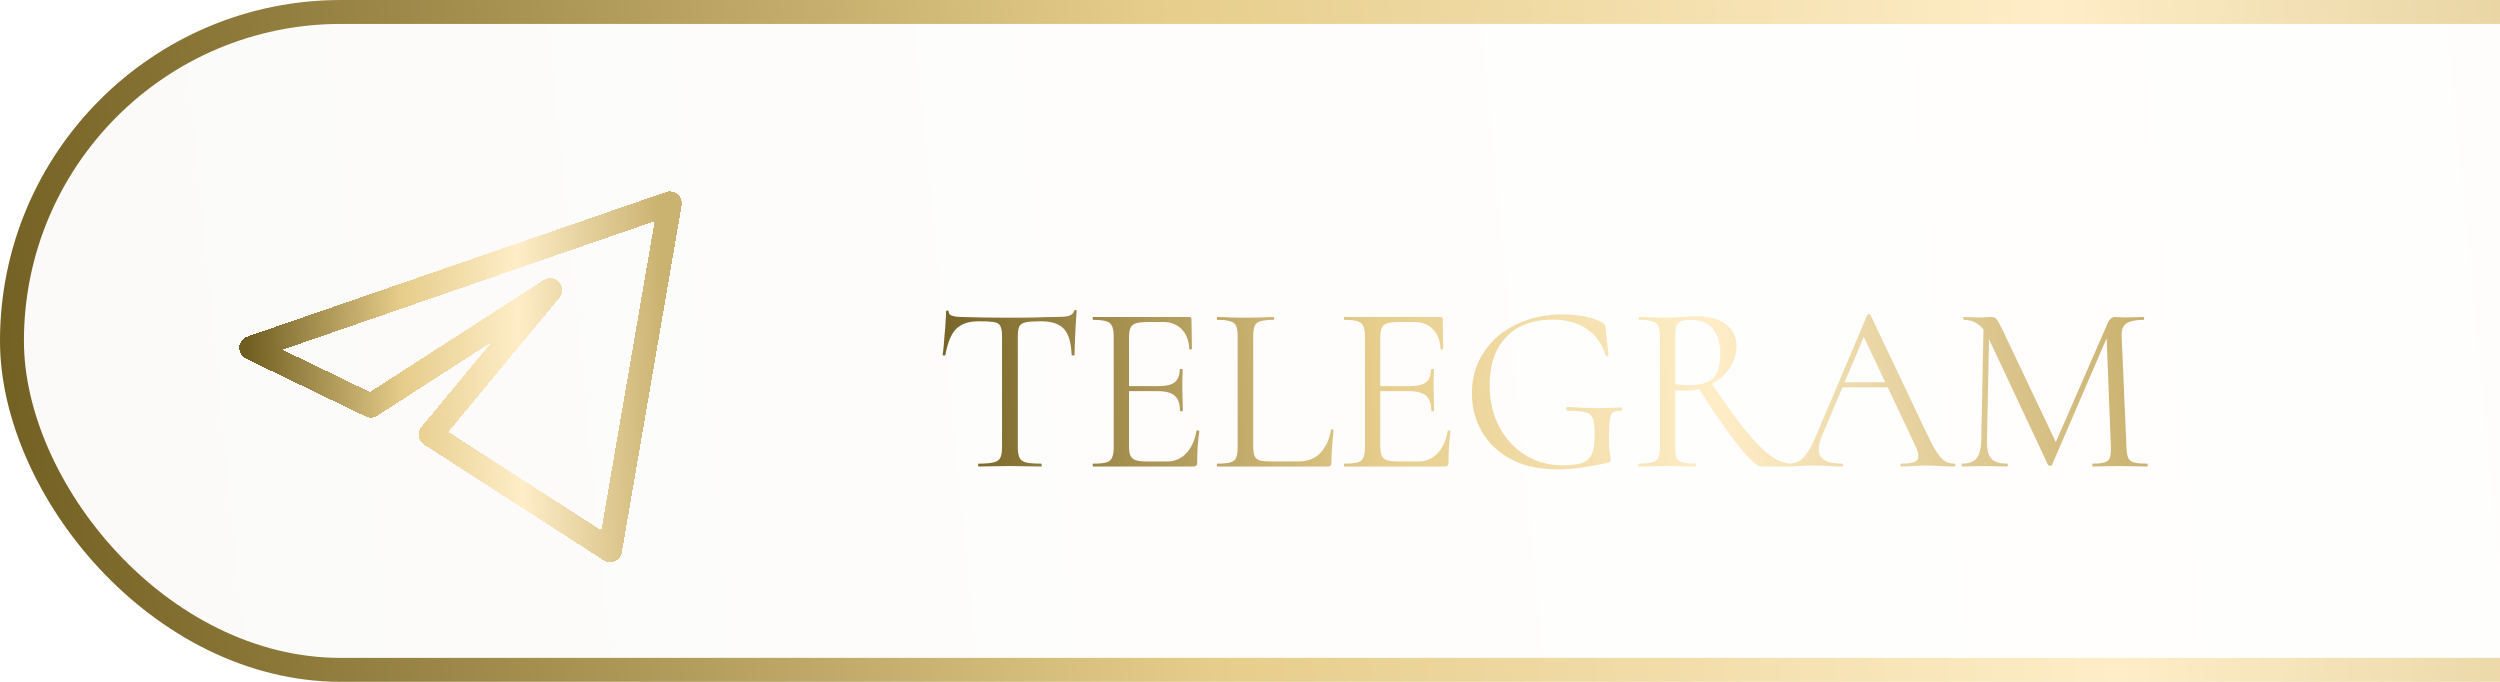<?xml version="1.0" encoding="UTF-8"?> <svg xmlns="http://www.w3.org/2000/svg" width="209" height="57" viewBox="0 0 209 57" fill="none"><g filter="url(#filter0_ii_146_4523)"><rect width="272" height="57" rx="28.5" fill="url(#paint0_linear_146_4523)" fill-opacity="0.03"></rect></g><rect x="1" y="1" width="270" height="55" rx="27.5" stroke="url(#paint1_linear_146_4523)" stroke-width="2"></rect><g filter="url(#filter1_d_146_4523)"><path d="M52 13L17 25.083L27 29.917L42 20.25L32 32.333L47 42L52 13Z" stroke="url(#paint2_linear_146_4523)" stroke-width="2" stroke-linejoin="round" shape-rendering="crispEdges"></path></g><g filter="url(#filter2_d_146_4523)"><path d="M77.81 22.86C76.983 22.86 76.356 23.073 75.93 23.5C75.516 23.927 75.216 24.653 75.03 25.68C75.03 25.707 74.99 25.72 74.91 25.72C74.843 25.72 74.81 25.707 74.81 25.68C74.836 25.507 74.863 25.267 74.89 24.96C74.916 24.64 74.943 24.3 74.97 23.94C75.01 23.58 75.036 23.233 75.05 22.9C75.076 22.553 75.09 22.273 75.09 22.06C75.09 21.993 75.123 21.96 75.19 21.96C75.27 21.96 75.31 21.993 75.31 22.06C75.31 22.193 75.376 22.293 75.51 22.36C75.643 22.413 75.79 22.453 75.95 22.48C76.123 22.493 76.27 22.5 76.39 22.5C77.536 22.54 78.876 22.56 80.41 22.56C81.356 22.56 82.103 22.553 82.65 22.54C83.21 22.513 83.75 22.5 84.27 22.5C84.723 22.5 85.07 22.473 85.31 22.42C85.563 22.353 85.723 22.213 85.79 22C85.803 21.947 85.843 21.92 85.91 21.92C85.976 21.92 86.01 21.947 86.01 22C85.996 22.2 85.976 22.473 85.95 22.82C85.923 23.167 85.903 23.527 85.89 23.9C85.876 24.273 85.863 24.62 85.85 24.94C85.836 25.26 85.83 25.507 85.83 25.68C85.83 25.707 85.79 25.72 85.71 25.72C85.63 25.72 85.59 25.707 85.59 25.68C85.55 24.64 85.336 23.913 84.95 23.5C84.563 23.073 83.923 22.86 83.03 22.86C82.47 22.86 82.05 22.887 81.77 22.94C81.49 22.993 81.303 23.113 81.21 23.3C81.13 23.473 81.09 23.76 81.09 24.16V33.38C81.09 33.767 81.136 34.06 81.23 34.26C81.323 34.46 81.503 34.593 81.77 34.66C82.05 34.727 82.47 34.76 83.03 34.76C83.07 34.76 83.09 34.8 83.09 34.88C83.09 34.96 83.07 35 83.03 35C82.683 35 82.29 34.993 81.85 34.98C81.41 34.967 80.93 34.96 80.41 34.96C79.916 34.96 79.45 34.967 79.01 34.98C78.57 34.993 78.17 35 77.81 35C77.783 35 77.77 34.96 77.77 34.88C77.77 34.8 77.783 34.76 77.81 34.76C78.356 34.76 78.77 34.727 79.05 34.66C79.343 34.593 79.536 34.46 79.63 34.26C79.723 34.06 79.77 33.767 79.77 33.38V24.12C79.77 23.72 79.723 23.433 79.63 23.26C79.536 23.073 79.35 22.96 79.07 22.92C78.79 22.88 78.37 22.86 77.81 22.86ZM95.765 35H87.385C87.359 35 87.345 34.96 87.345 34.88C87.345 34.8 87.359 34.76 87.385 34.76C87.879 34.76 88.245 34.727 88.485 34.66C88.725 34.593 88.885 34.46 88.965 34.26C89.059 34.06 89.105 33.767 89.105 33.38V24.12C89.105 23.733 89.059 23.447 88.965 23.26C88.885 23.06 88.725 22.927 88.485 22.86C88.245 22.78 87.879 22.74 87.385 22.74C87.359 22.74 87.345 22.7 87.345 22.62C87.345 22.54 87.359 22.5 87.385 22.5H95.425C95.545 22.5 95.605 22.56 95.605 22.68L95.645 25.14C95.645 25.18 95.605 25.207 95.525 25.22C95.459 25.22 95.425 25.2 95.425 25.16C95.385 24.44 95.165 23.887 94.765 23.5C94.379 23.113 93.872 22.92 93.245 22.92H92.025C91.572 22.92 91.225 22.953 90.985 23.02C90.759 23.087 90.599 23.213 90.505 23.4C90.425 23.587 90.385 23.86 90.385 24.22V33.3C90.385 33.647 90.425 33.913 90.505 34.1C90.599 34.287 90.752 34.413 90.965 34.48C91.192 34.547 91.525 34.58 91.965 34.58H93.565C94.205 34.58 94.739 34.353 95.165 33.9C95.605 33.433 95.892 32.807 96.025 32.02C96.025 31.98 96.065 31.967 96.145 31.98C96.225 31.993 96.265 32.02 96.265 32.06C96.212 32.407 96.165 32.827 96.125 33.32C96.099 33.813 96.085 34.273 96.085 34.7C96.085 34.9 95.979 35 95.765 35ZM94.645 30.34C94.645 29.753 94.499 29.333 94.205 29.08C93.925 28.827 93.452 28.7 92.785 28.7H89.785V28.28H92.845C93.485 28.28 93.939 28.173 94.205 27.96C94.485 27.733 94.625 27.373 94.625 26.88C94.625 26.853 94.665 26.84 94.745 26.84C94.825 26.84 94.865 26.853 94.865 26.88C94.865 27.28 94.859 27.593 94.845 27.82C94.845 28.033 94.845 28.26 94.845 28.5C94.845 28.807 94.852 29.107 94.865 29.4C94.879 29.693 94.885 30.007 94.885 30.34C94.885 30.367 94.845 30.38 94.765 30.38C94.685 30.38 94.645 30.367 94.645 30.34ZM100.768 24.14V33.3C100.768 33.66 100.808 33.933 100.888 34.12C100.968 34.307 101.121 34.433 101.348 34.5C101.588 34.553 101.928 34.58 102.368 34.58H104.548C105.321 34.58 105.934 34.34 106.388 33.86C106.841 33.367 107.134 32.727 107.268 31.94C107.268 31.9 107.301 31.887 107.368 31.9C107.448 31.9 107.488 31.92 107.488 31.96C107.448 32.32 107.408 32.76 107.368 33.28C107.328 33.787 107.308 34.26 107.308 34.7C107.308 34.9 107.208 35 107.008 35H97.768C97.741 35 97.728 34.96 97.728 34.88C97.728 34.8 97.741 34.76 97.768 34.76C98.248 34.76 98.608 34.727 98.848 34.66C99.101 34.593 99.268 34.46 99.348 34.26C99.428 34.06 99.468 33.767 99.468 33.38V24.12C99.468 23.733 99.428 23.447 99.348 23.26C99.268 23.06 99.101 22.927 98.848 22.86C98.608 22.78 98.248 22.74 97.768 22.74C97.741 22.74 97.728 22.7 97.728 22.62C97.728 22.54 97.741 22.5 97.768 22.5C98.088 22.5 98.448 22.513 98.848 22.54C99.248 22.553 99.668 22.56 100.108 22.56C100.574 22.56 101.008 22.553 101.408 22.54C101.808 22.513 102.161 22.5 102.468 22.5C102.508 22.5 102.528 22.54 102.528 22.62C102.528 22.7 102.508 22.74 102.468 22.74C101.988 22.74 101.621 22.78 101.368 22.86C101.128 22.927 100.968 23.06 100.888 23.26C100.808 23.46 100.768 23.753 100.768 24.14ZM116.772 35H108.392C108.365 35 108.352 34.96 108.352 34.88C108.352 34.8 108.365 34.76 108.392 34.76C108.885 34.76 109.252 34.727 109.492 34.66C109.732 34.593 109.892 34.46 109.972 34.26C110.065 34.06 110.112 33.767 110.112 33.38V24.12C110.112 23.733 110.065 23.447 109.972 23.26C109.892 23.06 109.732 22.927 109.492 22.86C109.252 22.78 108.885 22.74 108.392 22.74C108.365 22.74 108.352 22.7 108.352 22.62C108.352 22.54 108.365 22.5 108.392 22.5H116.432C116.552 22.5 116.612 22.56 116.612 22.68L116.652 25.14C116.652 25.18 116.612 25.207 116.532 25.22C116.465 25.22 116.432 25.2 116.432 25.16C116.392 24.44 116.172 23.887 115.772 23.5C115.385 23.113 114.878 22.92 114.252 22.92H113.032C112.578 22.92 112.232 22.953 111.992 23.02C111.765 23.087 111.605 23.213 111.512 23.4C111.432 23.587 111.392 23.86 111.392 24.22V33.3C111.392 33.647 111.432 33.913 111.512 34.1C111.605 34.287 111.758 34.413 111.972 34.48C112.198 34.547 112.532 34.58 112.972 34.58H114.572C115.212 34.58 115.745 34.353 116.172 33.9C116.612 33.433 116.898 32.807 117.032 32.02C117.032 31.98 117.072 31.967 117.152 31.98C117.232 31.993 117.272 32.02 117.272 32.06C117.218 32.407 117.172 32.827 117.132 33.32C117.105 33.813 117.092 34.273 117.092 34.7C117.092 34.9 116.985 35 116.772 35ZM115.652 30.34C115.652 29.753 115.505 29.333 115.212 29.08C114.932 28.827 114.458 28.7 113.792 28.7H110.792V28.28H113.852C114.492 28.28 114.945 28.173 115.212 27.96C115.492 27.733 115.632 27.373 115.632 26.88C115.632 26.853 115.672 26.84 115.752 26.84C115.832 26.84 115.872 26.853 115.872 26.88C115.872 27.28 115.865 27.593 115.852 27.82C115.852 28.033 115.852 28.26 115.852 28.5C115.852 28.807 115.858 29.107 115.872 29.4C115.885 29.693 115.892 30.007 115.892 30.34C115.892 30.367 115.852 30.38 115.772 30.38C115.692 30.38 115.652 30.367 115.652 30.34ZM126.174 35.24C124.68 35.24 123.4 34.96 122.334 34.4C121.267 33.827 120.454 33.06 119.894 32.1C119.334 31.14 119.054 30.073 119.054 28.9C119.054 27.913 119.24 27.02 119.614 26.22C120 25.407 120.534 24.707 121.214 24.12C121.907 23.533 122.714 23.08 123.634 22.76C124.567 22.44 125.58 22.28 126.674 22.28C127.3 22.28 127.914 22.34 128.514 22.46C129.114 22.58 129.607 22.76 129.994 23C130.114 23.08 130.18 23.147 130.194 23.2C130.207 23.253 130.22 23.34 130.234 23.46L130.474 25.7C130.474 25.727 130.434 25.753 130.354 25.78C130.287 25.793 130.247 25.773 130.234 25.72C129.94 24.747 129.414 24.007 128.654 23.5C127.894 22.98 126.947 22.72 125.814 22.72C124.12 22.72 122.814 23.213 121.894 24.2C120.987 25.173 120.534 26.5 120.534 28.18C120.534 29.5 120.8 30.667 121.334 31.68C121.867 32.68 122.594 33.467 123.514 34.04C124.434 34.613 125.48 34.9 126.654 34.9C127.307 34.9 127.827 34.84 128.214 34.72C128.6 34.6 128.88 34.367 129.054 34.02C129.227 33.673 129.314 33.16 129.314 32.48C129.314 31.84 129.274 31.373 129.194 31.08C129.114 30.773 128.914 30.573 128.594 30.48C128.274 30.387 127.76 30.34 127.054 30.34C126.974 30.34 126.934 30.287 126.934 30.18C126.934 30.073 126.967 30.02 127.034 30.02C127.874 30.073 128.64 30.107 129.334 30.12C130.027 30.12 130.754 30.1 131.514 30.06C131.58 30.06 131.614 30.107 131.614 30.2C131.614 30.293 131.58 30.34 131.514 30.34C131.207 30.327 130.98 30.373 130.834 30.48C130.7 30.573 130.614 30.787 130.574 31.12C130.534 31.453 130.514 31.973 130.514 32.68C130.514 33.12 130.527 33.447 130.554 33.66C130.58 33.873 130.6 34.033 130.614 34.14C130.64 34.233 130.654 34.333 130.654 34.44C130.654 34.52 130.64 34.573 130.614 34.6C130.587 34.627 130.527 34.653 130.434 34.68C129.754 34.84 129.04 34.973 128.294 35.08C127.56 35.187 126.854 35.24 126.174 35.24ZM143.231 35C143.005 35 142.638 34.733 142.131 34.2C141.638 33.667 141.031 32.907 140.311 31.92C139.605 30.92 138.811 29.733 137.931 28.36L139.051 28C140.185 29.68 141.145 31.013 141.931 32C142.731 32.973 143.431 33.68 144.031 34.12C144.645 34.547 145.231 34.76 145.791 34.76C145.831 34.76 145.851 34.8 145.851 34.88C145.851 34.96 145.831 35 145.791 35C145.125 35 144.578 35 144.151 35C143.738 35 143.431 35 143.231 35ZM137.791 22.44C138.885 22.44 139.718 22.667 140.291 23.12C140.878 23.56 141.171 24.167 141.171 24.94C141.171 25.447 141.058 25.927 140.831 26.38C140.605 26.82 140.298 27.213 139.911 27.56C139.525 27.893 139.071 28.16 138.551 28.36C138.045 28.56 137.511 28.66 136.951 28.66C136.818 28.66 136.665 28.66 136.491 28.66C136.331 28.647 136.185 28.633 136.051 28.62V33.38C136.051 33.767 136.085 34.06 136.151 34.26C136.231 34.46 136.391 34.593 136.631 34.66C136.885 34.727 137.258 34.76 137.751 34.76C137.791 34.76 137.811 34.8 137.811 34.88C137.811 34.96 137.791 35 137.751 35C137.431 35 137.071 34.993 136.671 34.98C136.285 34.967 135.858 34.96 135.391 34.96C134.951 34.96 134.525 34.967 134.111 34.98C133.711 34.993 133.345 35 133.011 35C132.985 35 132.971 34.96 132.971 34.88C132.971 34.8 132.985 34.76 133.011 34.76C133.505 34.76 133.871 34.727 134.111 34.66C134.365 34.593 134.538 34.46 134.631 34.26C134.725 34.06 134.771 33.767 134.771 33.38V24.12C134.771 23.733 134.725 23.447 134.631 23.26C134.551 23.06 134.391 22.927 134.151 22.86C133.911 22.78 133.545 22.74 133.051 22.74C133.011 22.74 132.991 22.7 132.991 22.62C132.991 22.54 133.011 22.5 133.051 22.5C133.371 22.5 133.731 22.513 134.131 22.54C134.531 22.553 134.951 22.56 135.391 22.56C135.738 22.56 136.145 22.54 136.611 22.5C137.078 22.46 137.471 22.44 137.791 22.44ZM139.811 25.64C139.811 24.907 139.698 24.333 139.471 23.92C139.258 23.493 138.971 23.193 138.611 23.02C138.251 22.833 137.838 22.74 137.371 22.74C137.051 22.74 136.791 22.767 136.591 22.82C136.391 22.873 136.251 23 136.171 23.2C136.091 23.4 136.051 23.72 136.051 24.16V28.12C136.238 28.147 136.438 28.167 136.651 28.18C136.865 28.193 137.058 28.2 137.231 28.2C138.151 28.2 138.811 28.007 139.211 27.62C139.611 27.22 139.811 26.56 139.811 25.64ZM149.668 28.38L149.968 27.96H154.088L154.228 28.38H149.668ZM159.388 34.76C159.442 34.76 159.468 34.8 159.468 34.88C159.468 34.96 159.442 35 159.388 35C159.002 35 158.608 34.987 158.208 34.96C157.808 34.933 157.422 34.92 157.048 34.92C156.635 34.92 156.275 34.933 155.968 34.96C155.662 34.987 155.322 35 154.948 35C154.895 35 154.868 34.96 154.868 34.88C154.868 34.8 154.895 34.76 154.948 34.76C155.655 34.76 156.095 34.66 156.268 34.46C156.442 34.247 156.395 33.853 156.128 33.28L151.688 23.9L152.188 23.28L148.308 32.46C147.975 33.273 147.955 33.86 148.248 34.22C148.542 34.58 149.122 34.76 149.988 34.76C150.055 34.76 150.088 34.8 150.088 34.88C150.088 34.96 150.055 35 149.988 35C149.588 35 149.222 34.987 148.888 34.96C148.555 34.933 148.135 34.92 147.628 34.92C147.148 34.92 146.762 34.933 146.468 34.96C146.188 34.987 145.842 35 145.428 35C145.375 35 145.348 34.96 145.348 34.88C145.348 34.8 145.375 34.76 145.428 34.76C145.788 34.76 146.102 34.693 146.368 34.56C146.635 34.413 146.882 34.167 147.108 33.82C147.348 33.46 147.608 32.947 147.888 32.28L152.108 22.32C152.135 22.28 152.182 22.26 152.248 22.26C152.315 22.26 152.355 22.28 152.368 22.32L157.088 32.26C157.395 32.913 157.668 33.427 157.908 33.8C158.148 34.16 158.382 34.413 158.608 34.56C158.848 34.693 159.108 34.76 159.388 34.76ZM161.631 32.82L161.831 22.96L162.311 23L162.111 32.82C162.098 33.513 162.211 34.013 162.451 34.32C162.705 34.613 163.158 34.76 163.811 34.76C163.838 34.76 163.851 34.8 163.851 34.88C163.851 34.96 163.838 35 163.811 35C163.518 35 163.211 34.993 162.891 34.98C162.585 34.967 162.245 34.96 161.871 34.96C161.525 34.96 161.198 34.967 160.891 34.98C160.585 34.993 160.298 35 160.031 35C160.005 35 159.991 34.96 159.991 34.88C159.991 34.8 160.005 34.76 160.031 34.76C160.591 34.76 160.991 34.613 161.231 34.32C161.485 34.013 161.618 33.513 161.631 32.82ZM175.491 34.76C175.531 34.76 175.551 34.8 175.551 34.88C175.551 34.96 175.531 35 175.491 35C175.171 35 174.805 34.993 174.391 34.98C173.991 34.967 173.571 34.96 173.131 34.96C172.705 34.96 172.305 34.967 171.931 34.98C171.571 34.993 171.245 35 170.951 35C170.925 35 170.911 34.96 170.911 34.88C170.911 34.8 170.925 34.76 170.951 34.76C171.618 34.76 172.045 34.673 172.231 34.5C172.418 34.327 172.498 33.953 172.471 33.38L172.091 23.72L172.751 22.8L167.551 34.86C167.538 34.913 167.485 34.94 167.391 34.94C167.298 34.94 167.238 34.913 167.211 34.86L162.191 24.16C161.738 23.213 161.065 22.74 160.171 22.74C160.145 22.74 160.131 22.7 160.131 22.62C160.131 22.54 160.145 22.5 160.171 22.5C160.385 22.5 160.611 22.507 160.851 22.52C161.105 22.533 161.311 22.54 161.471 22.54C161.685 22.54 161.878 22.533 162.051 22.52C162.238 22.507 162.378 22.5 162.471 22.5C162.658 22.5 162.805 22.56 162.911 22.68C163.018 22.8 163.178 23.087 163.391 23.54L167.951 33.14L167.331 34.18L172.211 23C172.278 22.84 172.365 22.72 172.471 22.64C172.578 22.547 172.691 22.5 172.811 22.5C172.891 22.5 172.998 22.507 173.131 22.52C173.265 22.533 173.425 22.54 173.611 22.54C173.971 22.54 174.265 22.533 174.491 22.52C174.718 22.507 174.958 22.5 175.211 22.5C175.238 22.5 175.251 22.54 175.251 22.62C175.251 22.7 175.238 22.74 175.211 22.74C174.571 22.74 174.098 22.833 173.791 23.02C173.485 23.207 173.345 23.573 173.371 24.12L173.771 33.38C173.785 33.767 173.831 34.06 173.911 34.26C173.991 34.46 174.151 34.593 174.391 34.66C174.645 34.727 175.011 34.76 175.491 34.76Z" fill="url(#paint3_linear_146_4523)"></path></g><defs><filter id="filter0_ii_146_4523" x="-4" y="-4" width="280" height="65" filterUnits="userSpaceOnUse" color-interpolation-filters="sRGB"><feFlood flood-opacity="0" result="BackgroundImageFix"></feFlood><feBlend mode="normal" in="SourceGraphic" in2="BackgroundImageFix" result="shape"></feBlend><feColorMatrix in="SourceAlpha" type="matrix" values="0 0 0 0 0 0 0 0 0 0 0 0 0 0 0 0 0 0 127 0" result="hardAlpha"></feColorMatrix><feOffset dx="4" dy="4"></feOffset><feGaussianBlur stdDeviation="2"></feGaussianBlur><feComposite in2="hardAlpha" operator="arithmetic" k2="-1" k3="1"></feComposite><feColorMatrix type="matrix" values="0 0 0 0 1 0 0 0 0 1 0 0 0 0 1 0 0 0 0.2 0"></feColorMatrix><feBlend mode="normal" in2="shape" result="effect1_innerShadow_146_4523"></feBlend><feColorMatrix in="SourceAlpha" type="matrix" values="0 0 0 0 0 0 0 0 0 0 0 0 0 0 0 0 0 0 127 0" result="hardAlpha"></feColorMatrix><feOffset dx="-4" dy="-4"></feOffset><feGaussianBlur stdDeviation="2"></feGaussianBlur><feComposite in2="hardAlpha" operator="arithmetic" k2="-1" k3="1"></feComposite><feColorMatrix type="matrix" values="0 0 0 0 0 0 0 0 0 0 0 0 0 0 0 0 0 0 0.7 0"></feColorMatrix><feBlend mode="normal" in2="effect1_innerShadow_146_4523" result="effect2_innerShadow_146_4523"></feBlend></filter><filter id="filter1_d_146_4523" x="16" y="12" width="45" height="39" filterUnits="userSpaceOnUse" color-interpolation-filters="sRGB"><feFlood flood-opacity="0" result="BackgroundImageFix"></feFlood><feColorMatrix in="SourceAlpha" type="matrix" values="0 0 0 0 0 0 0 0 0 0 0 0 0 0 0 0 0 0 127 0" result="hardAlpha"></feColorMatrix><feOffset dx="4" dy="4"></feOffset><feGaussianBlur stdDeviation="2"></feGaussianBlur><feComposite in2="hardAlpha" operator="out"></feComposite><feColorMatrix type="matrix" values="0 0 0 0 0 0 0 0 0 0 0 0 0 0 0 0 0 0 0.5 0"></feColorMatrix><feBlend mode="normal" in2="BackgroundImageFix" result="effect1_dropShadow_146_4523"></feBlend><feBlend mode="normal" in="SourceGraphic" in2="effect1_dropShadow_146_4523" result="shape"></feBlend></filter><filter id="filter2_d_146_4523" x="74.81" y="21.92" width="108.742" height="21.32" filterUnits="userSpaceOnUse" color-interpolation-filters="sRGB"><feFlood flood-opacity="0" result="BackgroundImageFix"></feFlood><feColorMatrix in="SourceAlpha" type="matrix" values="0 0 0 0 0 0 0 0 0 0 0 0 0 0 0 0 0 0 127 0" result="hardAlpha"></feColorMatrix><feOffset dx="4" dy="4"></feOffset><feGaussianBlur stdDeviation="2"></feGaussianBlur><feComposite in2="hardAlpha" operator="out"></feComposite><feColorMatrix type="matrix" values="0 0 0 0 0 0 0 0 0 0 0 0 0 0 0 0 0 0 0.5 0"></feColorMatrix><feBlend mode="normal" in2="BackgroundImageFix" result="effect1_dropShadow_146_4523"></feBlend><feBlend mode="normal" in="SourceGraphic" in2="effect1_dropShadow_146_4523" result="shape"></feBlend></filter><linearGradient id="paint0_linear_146_4523" x1="-6.28457e-08" y1="57.27" x2="272.208" y2="30.63" gradientUnits="userSpaceOnUse"><stop stop-color="#705E20"></stop><stop offset="0.37" stop-color="#E6CD8B"></stop><stop offset="0.645" stop-color="#FEEDC7"></stop><stop offset="0.99" stop-color="#CAB270"></stop></linearGradient><linearGradient id="paint1_linear_146_4523" x1="-6.28457e-08" y1="57.27" x2="272.208" y2="30.63" gradientUnits="userSpaceOnUse"><stop stop-color="#705E20"></stop><stop offset="0.37" stop-color="#E6CD8B"></stop><stop offset="0.645" stop-color="#FEEDC7"></stop><stop offset="0.99" stop-color="#CAB270"></stop></linearGradient><linearGradient id="paint2_linear_146_4523" x1="17" y1="42.137" x2="52.341" y2="41.263" gradientUnits="userSpaceOnUse"><stop stop-color="#705E20"></stop><stop offset="0.37" stop-color="#E6CD8B"></stop><stop offset="0.645" stop-color="#FEEDC7"></stop><stop offset="0.99" stop-color="#CAB270"></stop></linearGradient><linearGradient id="paint3_linear_146_4523" x1="74" y1="41.114" x2="176.279" y2="32.199" gradientUnits="userSpaceOnUse"><stop stop-color="#705E20"></stop><stop offset="0.37" stop-color="#E6CD8B"></stop><stop offset="0.645" stop-color="#FEEDC7"></stop><stop offset="0.99" stop-color="#CAB270"></stop></linearGradient></defs></svg> 